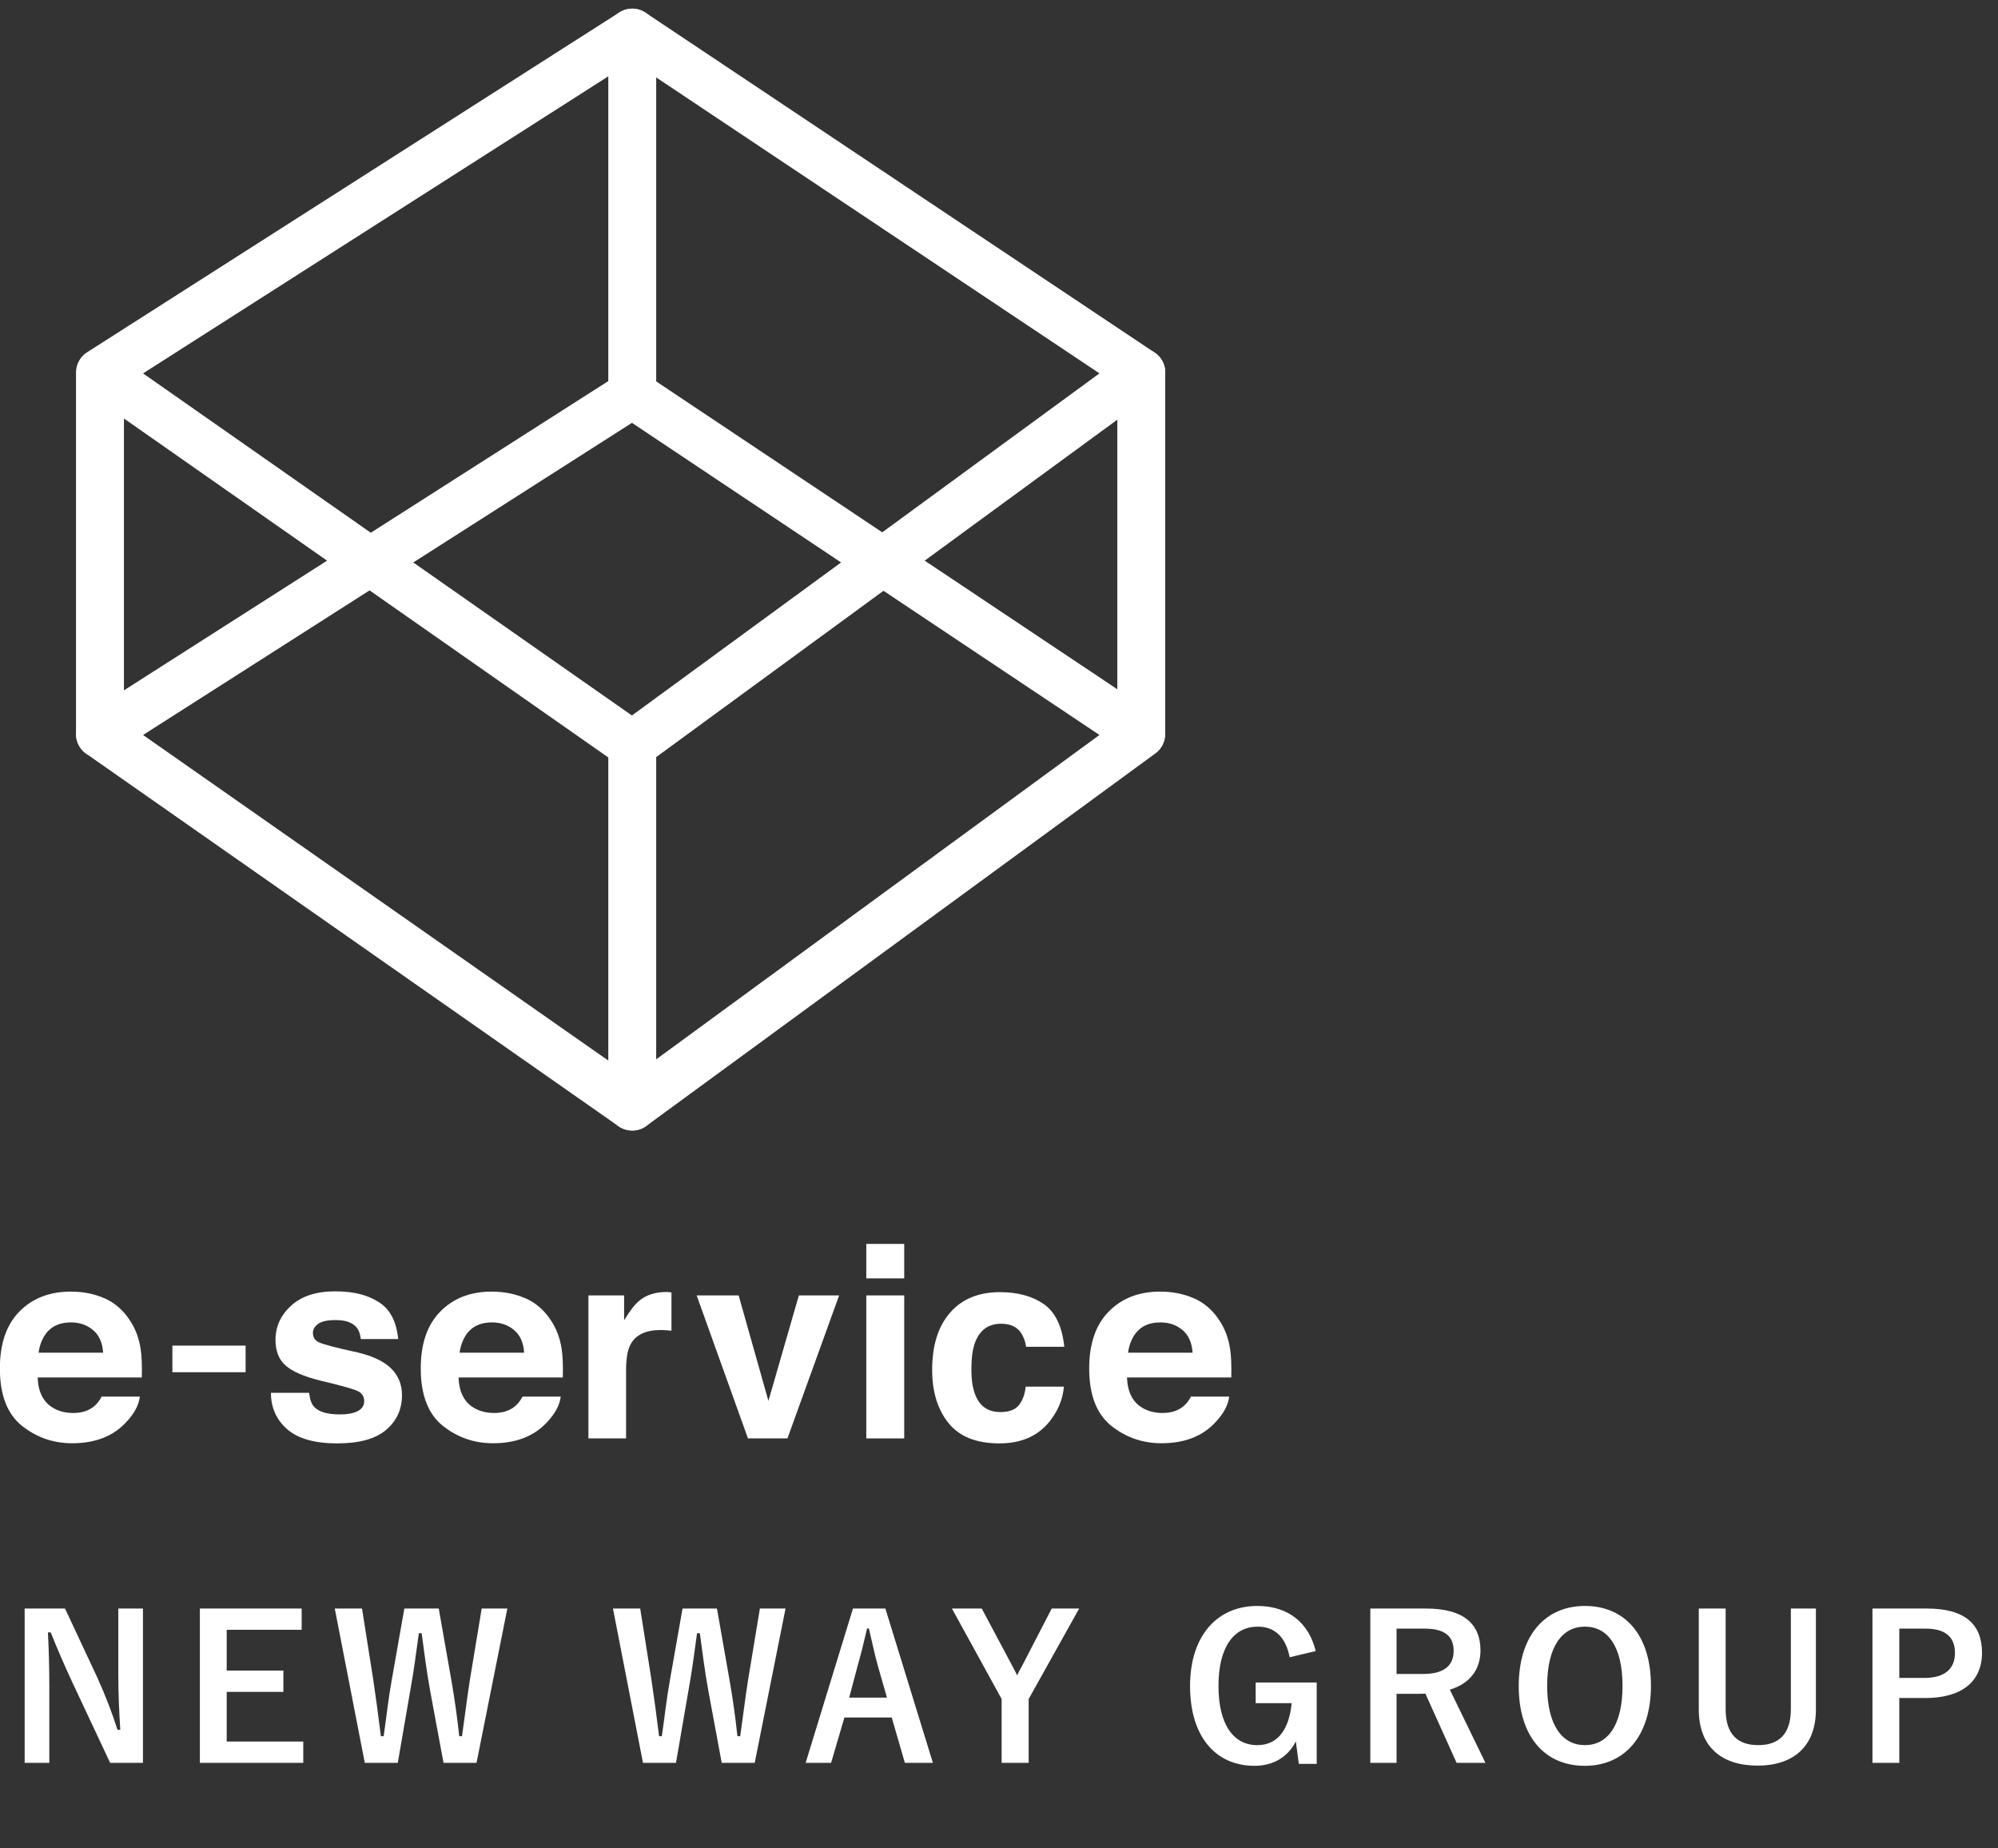 <svg width="160" height="148" viewBox="0 0 160 148" fill="none" xmlns="http://www.w3.org/2000/svg">
<rect x="0" y="0" width="160" height="148" fill="#333333" stroke="none"/>
<g clip-path="url(#clip0_276_162)">
<path d="M91.394 58.776L50.63 88.601V59.648L91.394 29.823V58.776ZM91.394 58.776L50.63 31.565" stroke="white" stroke-width="3.837" stroke-linecap="round" stroke-linejoin="round"/>
<path d="M50.63 88.602L8.006 58.777" stroke="white" stroke-width="3.837" stroke-linecap="round" stroke-linejoin="round"/>
<path d="M50.63 59.648L8.006 29.824V58.777L50.63 31.566V2.612L8.006 29.824" stroke="white" stroke-width="3.837" stroke-linecap="round" stroke-linejoin="round"/>
<path d="M50.63 2.612L91.394 29.824" stroke="white" stroke-width="3.837" stroke-linecap="round" stroke-linejoin="round"/>
<path d="M8.374 103.953C9.172 104.31 9.834 104.877 10.349 105.643C10.822 106.325 11.126 107.112 11.263 108.014C11.347 108.539 11.378 109.295 11.357 110.292H3.015C3.057 111.435 3.457 112.244 4.213 112.705C4.675 112.989 5.222 113.136 5.863 113.136C6.545 113.136 7.102 112.957 7.523 112.611C7.754 112.422 7.964 112.16 8.142 111.824H11.2C11.116 112.506 10.748 113.198 10.086 113.891C9.056 115.003 7.617 115.56 5.778 115.56C4.255 115.56 2.91 115.087 1.744 114.153C0.578 113.209 -0.01 111.687 -0.01 109.568C-0.01 107.584 0.515 106.062 1.565 105.003C2.616 103.943 3.982 103.418 5.663 103.418C6.661 103.418 7.554 103.596 8.363 103.953H8.374ZM3.887 106.535C3.467 106.975 3.194 107.563 3.089 108.308H8.258C8.205 107.511 7.943 106.913 7.459 106.503C6.976 106.094 6.388 105.884 5.684 105.884C4.917 105.884 4.318 106.104 3.898 106.535H3.887Z" fill="white"/>
<path d="M13.805 107.742H19.668V109.872H13.805V107.742Z" fill="white"/>
<path d="M24.753 111.52C24.816 112.055 24.953 112.433 25.163 112.653C25.541 113.052 26.224 113.251 27.232 113.251C27.821 113.251 28.294 113.167 28.64 112.989C28.987 112.811 29.166 112.548 29.166 112.202C29.166 111.856 29.029 111.614 28.745 111.436C28.462 111.258 27.422 110.964 25.614 110.533C24.312 110.208 23.398 109.809 22.862 109.327C22.326 108.854 22.063 108.162 22.063 107.27C22.063 106.21 22.483 105.307 23.314 104.541C24.143 103.786 25.32 103.397 26.823 103.397C28.325 103.397 29.428 103.681 30.332 104.258C31.235 104.825 31.75 105.811 31.887 107.217H28.892C28.85 106.829 28.745 106.525 28.567 106.304C28.241 105.895 27.674 105.696 26.875 105.696C26.224 105.696 25.751 105.801 25.478 106C25.205 106.199 25.058 106.441 25.058 106.714C25.058 107.06 25.205 107.301 25.499 107.459C25.793 107.616 26.833 107.899 28.63 108.288C29.827 108.571 30.721 108.991 31.309 109.558C31.897 110.135 32.191 110.848 32.191 111.709C32.191 112.842 31.771 113.766 30.92 114.49C30.069 115.214 28.766 115.571 26.991 115.571C25.215 115.571 23.849 115.193 22.988 114.427C22.126 113.671 21.696 112.695 21.696 111.52H24.732H24.753Z" fill="white"/>
<path d="M42.088 103.953C42.887 104.31 43.549 104.877 44.064 105.643C44.536 106.325 44.841 107.112 44.978 108.014C45.062 108.539 45.093 109.295 45.072 110.292H36.72C36.762 111.435 37.161 112.244 37.917 112.705C38.38 112.989 38.926 113.136 39.567 113.136C40.25 113.136 40.807 112.957 41.227 112.611C41.458 112.422 41.668 112.16 41.847 111.824H44.904C44.82 112.506 44.452 113.198 43.79 113.891C42.761 115.003 41.321 115.56 39.483 115.56C37.959 115.56 36.615 115.087 35.448 114.153C34.282 113.209 33.694 111.687 33.694 109.568C33.694 107.584 34.219 106.062 35.27 105.003C36.32 103.943 37.686 103.418 39.367 103.418C40.365 103.418 41.258 103.596 42.067 103.953H42.088ZM37.602 106.535C37.182 106.975 36.909 107.563 36.804 108.308H41.973C41.92 107.511 41.658 106.913 41.174 106.503C40.691 106.094 40.103 105.884 39.399 105.884C38.632 105.884 38.033 106.104 37.613 106.535H37.602Z" fill="white"/>
<path d="M53.509 103.461C53.509 103.461 53.635 103.461 53.771 103.482V106.546C53.582 106.525 53.414 106.514 53.267 106.504C53.12 106.504 53.004 106.493 52.91 106.493C51.702 106.493 50.893 106.882 50.483 107.669C50.252 108.11 50.136 108.792 50.136 109.705V115.172H47.121V103.723H49.979V105.717C50.441 104.951 50.84 104.437 51.187 104.153C51.744 103.681 52.479 103.45 53.372 103.45C53.425 103.45 53.477 103.45 53.519 103.45L53.509 103.461Z" fill="white"/>
<path d="M63.983 103.723H67.198L63.059 115.172H59.897L55.789 103.723H59.151L61.535 112.17L63.973 103.723H63.983Z" fill="white"/>
<path d="M72.41 102.359H69.373V99.599H72.41V102.359ZM69.373 103.723H72.41V115.172H69.373V103.723Z" fill="white"/>
<path d="M82.17 107.837C82.117 107.407 81.97 107.029 81.739 106.683C81.403 106.221 80.878 105.99 80.163 105.99C79.155 105.99 78.461 106.494 78.083 107.491C77.883 108.026 77.789 108.729 77.789 109.61C77.789 110.492 77.883 111.122 78.083 111.636C78.44 112.591 79.113 113.063 80.111 113.063C80.815 113.063 81.308 112.874 81.603 112.496C81.897 112.119 82.075 111.625 82.138 111.027H85.196C85.122 111.94 84.797 112.801 84.208 113.609C83.263 114.921 81.876 115.571 80.027 115.571C78.178 115.571 76.822 115.025 75.95 113.934C75.078 112.843 74.647 111.426 74.647 109.684C74.647 107.722 75.131 106.189 76.087 105.098C77.043 104.007 78.377 103.461 80.069 103.461C81.508 103.461 82.685 103.786 83.599 104.426C84.513 105.067 85.059 106.21 85.227 107.837H82.159H82.17Z" fill="white"/>
<path d="M95.618 103.953C96.416 104.31 97.078 104.877 97.593 105.643C98.066 106.325 98.371 107.112 98.507 108.014C98.591 108.539 98.623 109.295 98.602 110.292H90.249C90.291 111.435 90.691 112.244 91.447 112.705C91.909 112.989 92.456 113.136 93.096 113.136C93.779 113.136 94.336 112.957 94.756 112.611C94.988 112.422 95.198 112.16 95.376 111.824H98.434C98.35 112.506 97.982 113.198 97.32 113.891C96.29 115.003 94.851 115.56 93.012 115.56C91.489 115.56 90.144 115.087 88.978 114.153C87.812 113.209 87.223 111.687 87.223 109.568C87.223 107.584 87.749 106.062 88.799 105.003C89.85 103.943 91.216 103.418 92.897 103.418C93.895 103.418 94.788 103.596 95.597 103.953H95.618ZM91.132 106.535C90.712 106.975 90.438 107.563 90.333 108.308H95.502C95.45 107.511 95.187 106.913 94.704 106.503C94.221 106.094 93.632 105.884 92.928 105.884C92.161 105.884 91.562 106.104 91.142 106.535H91.132Z" fill="white"/>
</g>
<path d="M11.448 128.794V141.149H8.821L5.828 134.78C5.111 133.236 4.618 132.09 4.06 130.704H3.837C3.917 132.169 3.949 133.634 3.949 135.162V141.149H1.975V128.794H5.207L7.77 134.271C8.471 135.815 8.948 137.073 9.41 138.506H9.633C9.537 136.993 9.474 135.64 9.474 133.984V128.794H11.448ZM24.157 128.794V130.497H18.155V133.761H22.693V135.465H18.155V139.445H24.285V141.149H16.006V128.794H24.157ZM40.628 128.794L38.16 141.149H35.517L34.45 135.401C34.147 133.745 33.988 132.376 33.765 130.768H33.542C33.319 132.392 33.144 133.761 32.858 135.338L31.855 141.149H29.212L26.808 128.794H28.989L29.88 134.43C30.103 135.943 30.31 137.439 30.501 139.016H30.724C30.947 137.471 31.106 135.959 31.377 134.478L32.38 128.794H35.135L36.169 134.669C36.408 136.07 36.599 137.376 36.775 139.016H36.997C37.236 137.36 37.38 136.102 37.618 134.573L38.574 128.794H40.628ZM62.906 128.794L60.438 141.149H57.795L56.728 135.401C56.425 133.745 56.266 132.376 56.043 130.768H55.82C55.597 132.392 55.422 133.761 55.136 135.338L54.133 141.149H51.49L49.086 128.794H51.267L52.158 134.43C52.381 135.943 52.588 137.439 52.779 139.016H53.002C53.225 137.471 53.384 135.959 53.655 134.478L54.658 128.794H57.413L58.447 134.669C58.686 136.07 58.877 137.376 59.053 139.016H59.276C59.514 137.36 59.658 136.102 59.896 134.573L60.852 128.794H62.906ZM70.901 128.794L74.706 141.149H72.461L71.41 137.519H67.621L66.554 141.149H64.516L68.305 128.794H70.901ZM71.028 135.927L70.311 133.427C70.041 132.456 69.85 131.548 69.579 130.386H69.436C69.165 131.564 68.942 132.456 68.671 133.411L68.003 135.927H71.028ZM86.42 128.794L82.376 136.038V141.149H80.211V136.038L76.23 128.794H78.618L81.07 133.395C81.23 133.682 81.309 133.857 81.453 134.143C81.596 133.841 81.675 133.682 81.851 133.379L84.223 128.794H86.42ZM105.362 132.201L103.277 132.695C102.974 131.134 102.13 130.243 100.713 130.243C98.835 130.243 97.577 131.835 97.577 134.987C97.577 138.124 98.803 139.732 100.681 139.732C102.417 139.732 103.245 138.347 103.436 136.373H100.554V134.717H105.442V141.229H104.009L103.77 139.429C103.133 140.703 101.939 141.388 100.458 141.388C97.386 141.388 95.3 139.095 95.3 135.003C95.3 130.927 97.513 128.587 100.681 128.587C103.245 128.587 104.837 130.02 105.362 132.201ZM109.736 128.794H114.178C117.187 128.794 118.556 130.004 118.556 132.153C118.556 133.682 117.697 134.812 116.104 135.29L118.954 141.149H116.646L114.146 135.608C113.971 135.608 113.796 135.624 113.589 135.624H111.837V141.149H109.736V128.794ZM111.837 130.402V134.032H113.987C115.674 134.032 116.407 133.331 116.407 132.185C116.407 131.086 115.786 130.402 114.082 130.402H111.837ZM126.922 128.587C130.091 128.587 132.208 130.879 132.208 134.971C132.208 139.047 130.075 141.388 126.907 141.388C123.738 141.388 121.62 139.079 121.62 135.003C121.62 130.911 123.77 128.587 126.922 128.587ZM126.922 130.243C125.107 130.243 123.897 131.819 123.897 134.987C123.897 138.14 125.107 139.732 126.922 139.732C128.738 139.732 129.932 138.14 129.932 134.987C129.932 131.819 128.738 130.243 126.922 130.243ZM145.418 128.794V136.882C145.418 139.843 143.603 141.372 140.753 141.372C137.887 141.372 136.04 139.891 136.04 136.882V128.794H138.189V136.85C138.189 138.872 139.161 139.732 140.801 139.732C142.425 139.732 143.412 138.872 143.412 136.85V128.794H145.418ZM149.947 128.794H154.31C157.351 128.794 158.72 130.052 158.72 132.328C158.72 134.605 157.144 135.959 154.183 135.959H152.097V141.149H149.947V128.794ZM152.097 130.402V134.35H154.119C155.759 134.35 156.555 133.602 156.555 132.344C156.555 131.118 155.838 130.402 154.199 130.402H152.097Z" fill="white"/>
<defs>
<clipPath id="clip0_276_162">
<rect width="98.612" height="115.561" fill="white"/>
</clipPath>
</defs>
</svg>
